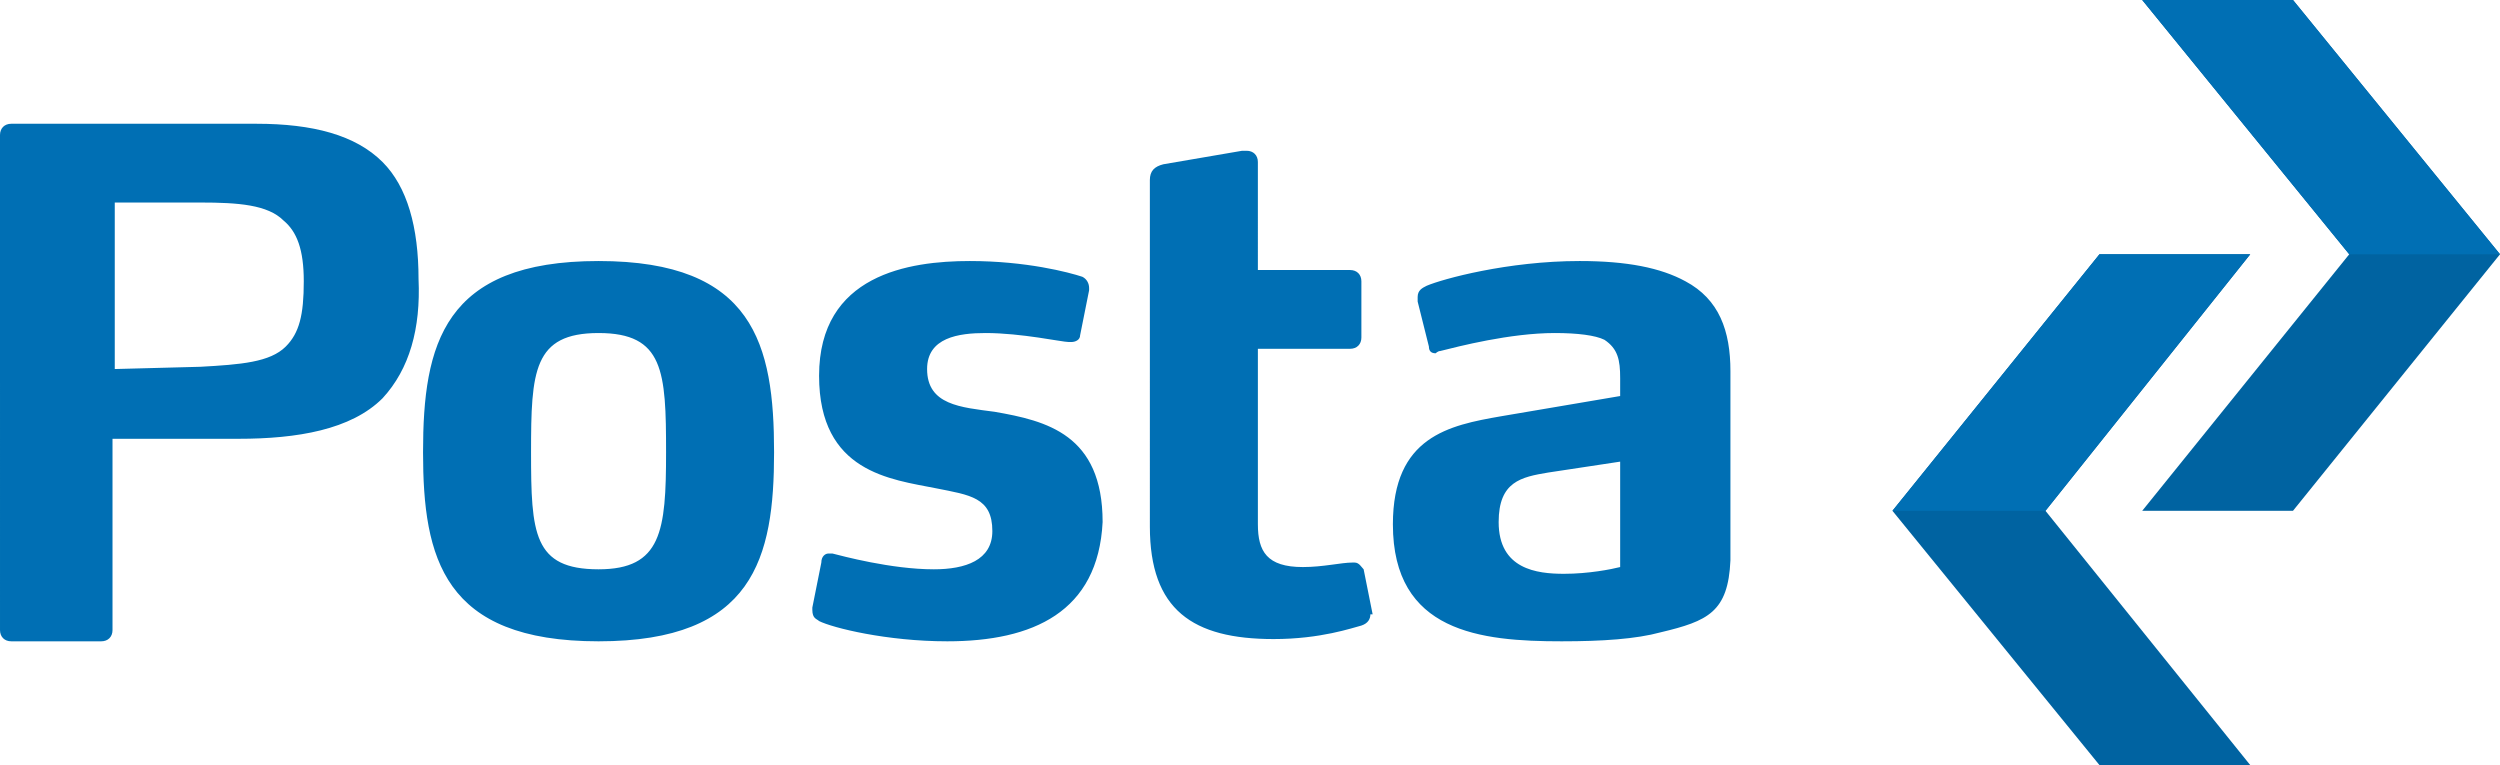 <svg xmlns="http://www.w3.org/2000/svg" viewBox="0 0 111.1 34">
  <path fill="#0063A1" d="M95.2 0l9.2 11.3-9.2 11.4h6.7l9.2-11.4L101.9 0z"/>
  <path fill="#0063A1" d="M100 11.3h-6.7l-9.2 11.4L93.3 34h6.7l-9.1-11.3z"/>
  <path fill="#006FB4" d="M95.2 0l9.2 11.3h6.7L101.9 0zM100 11.3h-6.7l-9.2 11.4h6.8z"/>
  <g fill="#006FB4">
    <path d="M12.6 9.8c-.7-.7-2-.8-3.7-.8H5.1v7.4l3.8-.1c1.8-.1 3.1-.2 3.8-.9.6-.6.8-1.4.8-2.9 0-1.4-.3-2.2-.9-2.7m4.4 7.9c-1.4 1.4-3.8 1.8-6.4 1.8H5V28c0 .3-.2.5-.5.5h-4c-.3 0-.5-.2-.5-.5V6c0-.3.2-.5.5-.5h10.9c2.5 0 4.4.5 5.6 1.7 1.1 1.1 1.6 2.9 1.6 5.2.1 2.2-.4 4-1.6 5.3M26.6 14.8c-2.9 0-3 1.7-3 5.3 0 3.6.1 5.2 3 5.2 2.8 0 3-1.7 3-5.2 0-3.6-.1-5.3-3-5.3m0 13.7c-6.9 0-7.8-3.7-7.8-8.4 0-4.8.9-8.5 7.8-8.5 6.9 0 7.8 3.7 7.8 8.5 0 4.7-.9 8.4-7.8 8.4M42.1 28.5c-2.7 0-5.1-.6-5.7-.9-.1-.1-.3-.1-.3-.5V27l.4-2c0-.3.2-.4.3-.4h.2c.4.1 2.6.7 4.5.7 1.4 0 2.6-.4 2.6-1.7 0-1.5-1-1.6-2.5-1.9-2-.4-5.2-.7-5.2-5 0-4.5 4-5.1 6.7-5.1 2.5 0 4.4.5 5 .7.2.1.3.3.3.5v.1l-.4 2c0 .2-.2.3-.4.3h-.1c-.3 0-2.1-.4-3.7-.4-1.2 0-2.6.2-2.6 1.6 0 1.6 1.5 1.7 3 1.9 2.3.4 4.8 1 4.8 4.9-.2 4-3.1 5.3-6.9 5.3M60.9 27.3c0 .2-.1.4-.4.5-.4.1-1.8.6-3.9.6-3.6 0-5.5-1.3-5.5-5V8c0-.4.2-.6.6-.7l3.5-.6h.2c.3 0 .5.2.5.5V12H60c.3 0 .5.2.5.5V15c0 .3-.2.5-.5.5h-4.1v7.8c0 1.2.4 1.9 2 1.9.9 0 1.7-.2 2.2-.2h.1c.2 0 .3.2.4.3l.4 2zM72.1 20.5l-3.3.5c-1.2.2-2.2.4-2.2 2.2 0 2.1 1.7 2.3 2.9 2.3 1.1 0 2.1-.2 2.5-.3v-4.7zm1.7 7.6c-1.1.3-2.6.4-4.4.4-3.6 0-7.5-.4-7.5-5.2 0-3.9 2.5-4.4 4.8-4.8l5.3-.9v-.8c0-.8-.1-1.3-.7-1.7-.4-.2-1.2-.3-2.2-.3-2 0-4.3.6-5.1.8-.1 0-.2.1-.2.1-.2 0-.3-.1-.3-.3l-.5-2v-.2c0-.3.2-.4.4-.5.7-.3 3.6-1.1 6.8-1.1 2.1 0 3.6.3 4.7.9 1.5.8 2 2.2 2 4v8.4c-.1 2.3-1 2.7-3.1 3.2"/>
  </g>
</svg>
